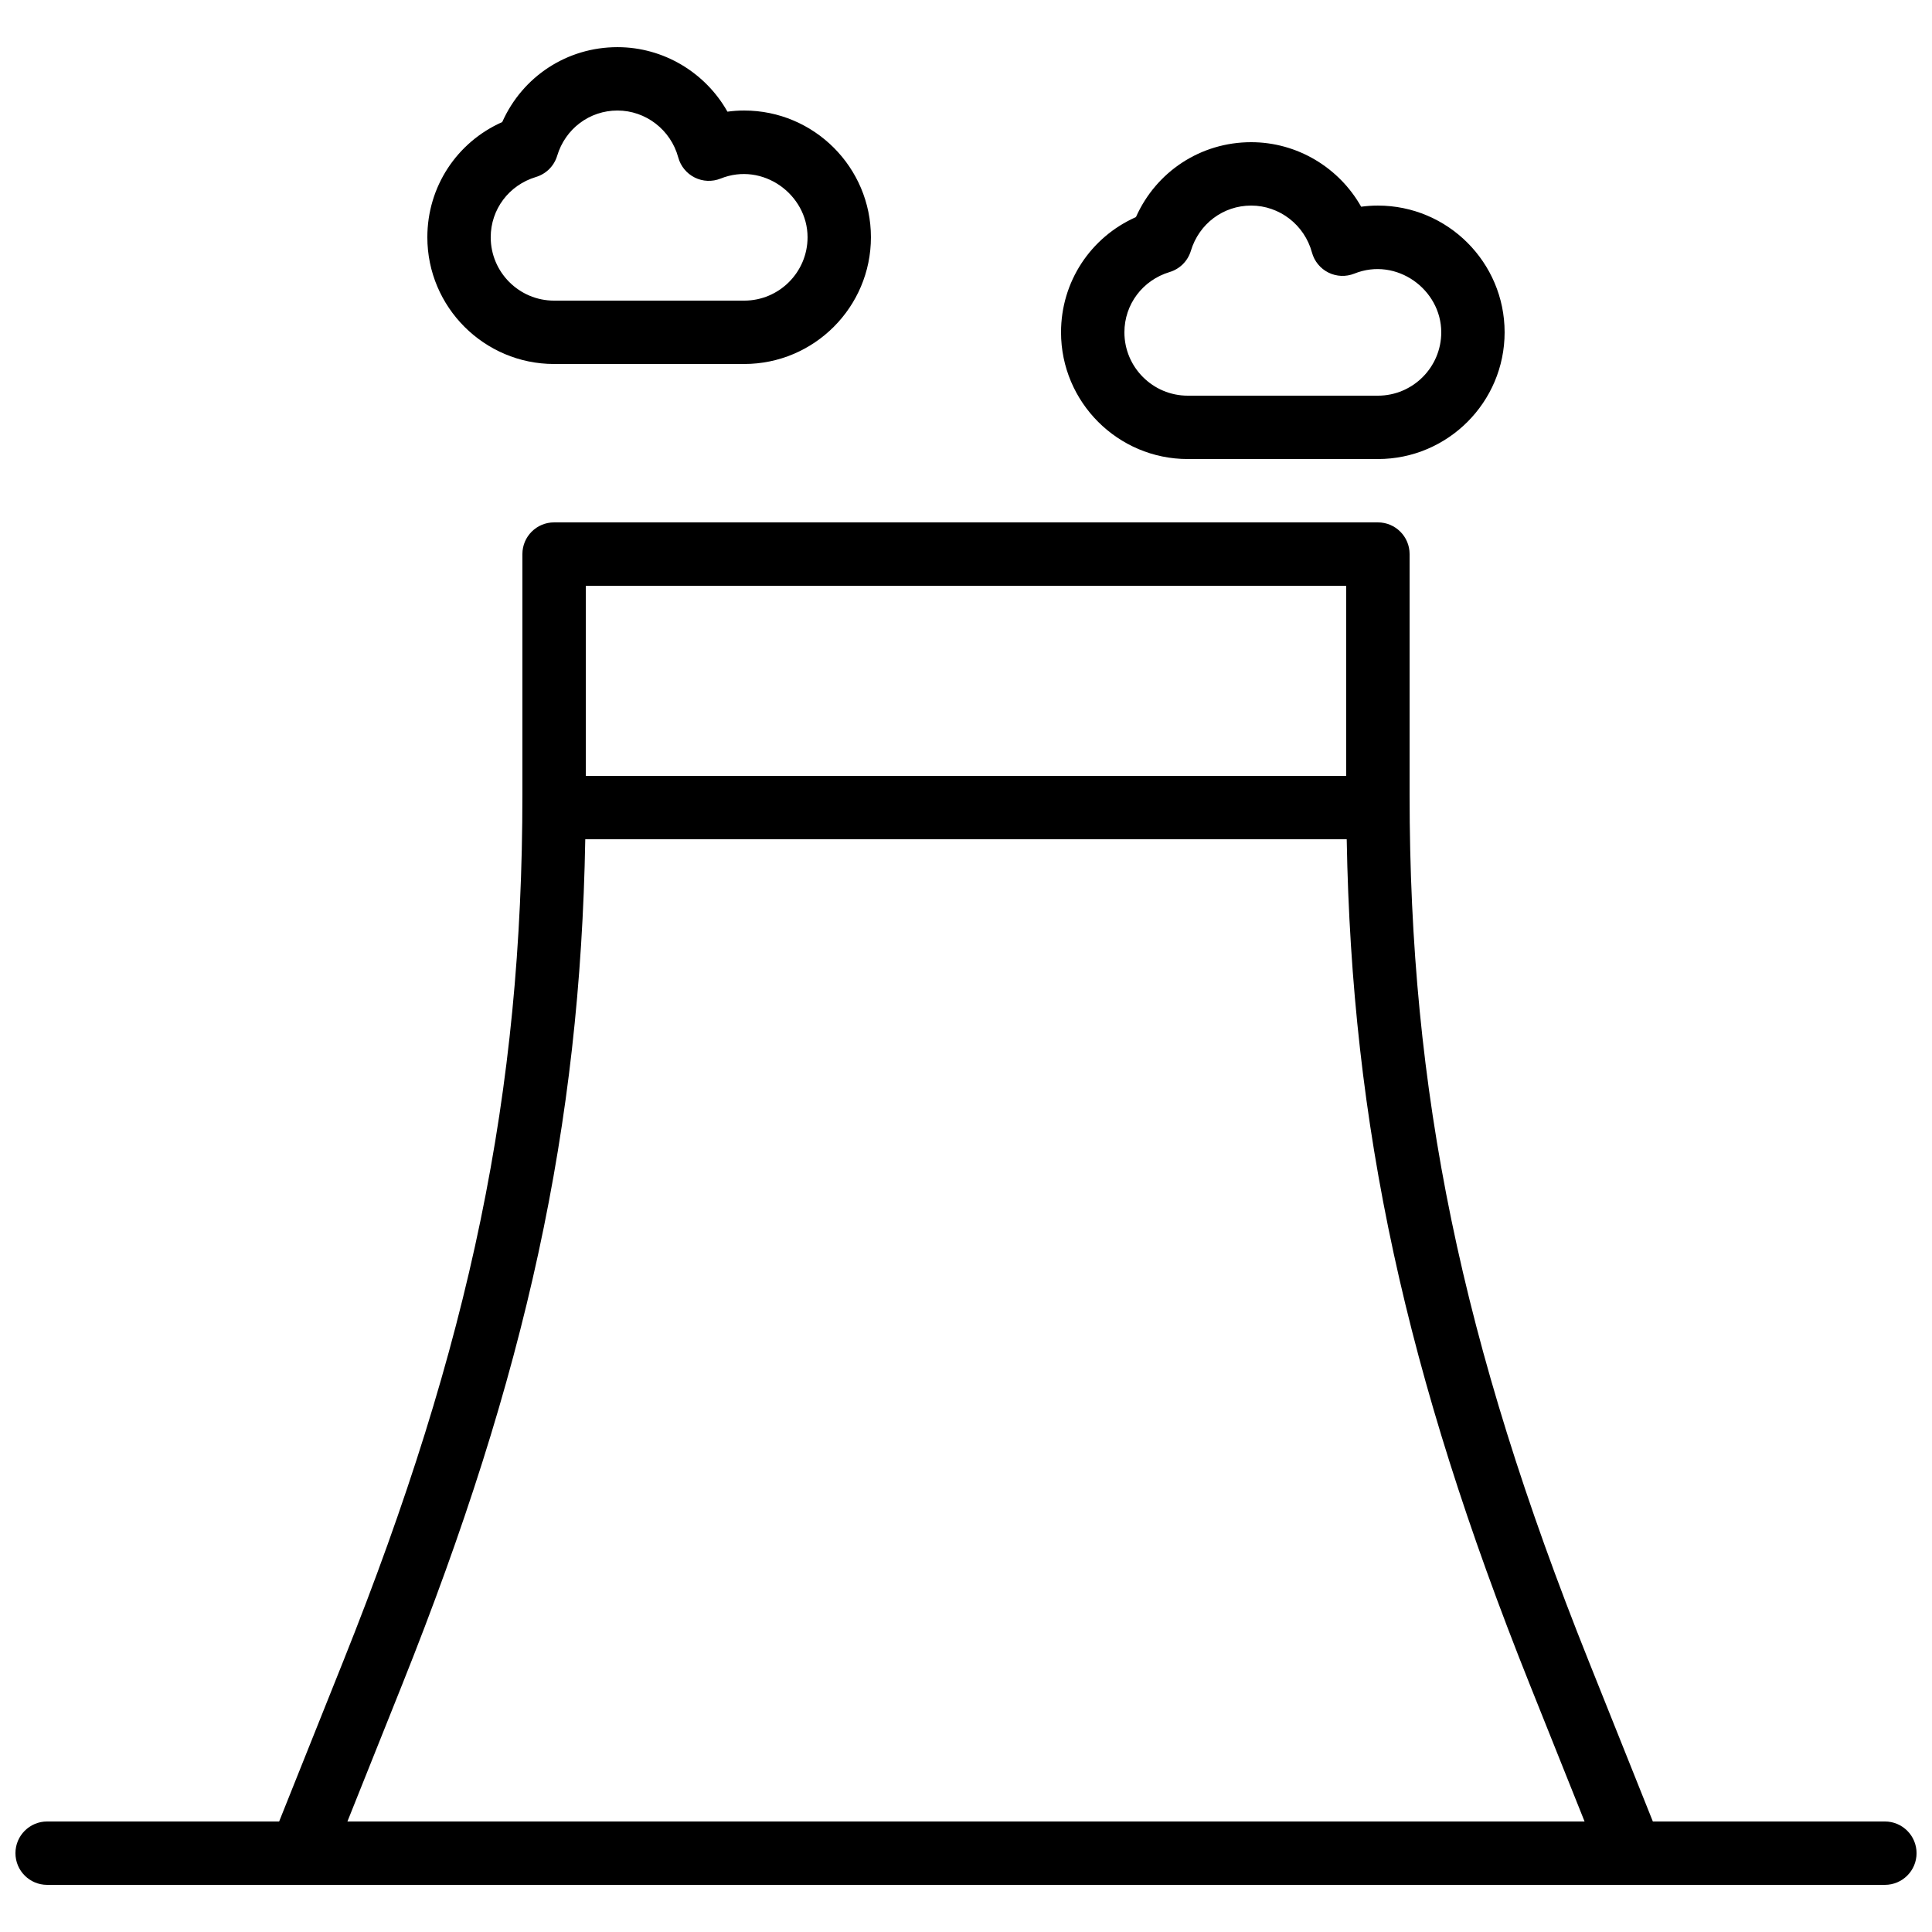<?xml version="1.0" encoding="UTF-8"?>
<!-- Uploaded to: ICON Repo, www.iconrepo.com, Generator: ICON Repo Mixer Tools -->
<svg width="800px" height="800px" version="1.1" viewBox="144 144 512 512" xmlns="http://www.w3.org/2000/svg">
 <defs>
  <clipPath id="a">
   <path d="m148.09 282h503.81v362h-503.81z"/>
  </clipPath>
 </defs>
 <path d="m504.72 198.78c-5.848-10.359-16.914-17.098-29.152-17.098-13.395 0-25.184 7.82-30.531 19.848-12.031 5.352-19.852 17.141-19.852 30.535 0 18.52 15.066 33.586 33.586 33.586h50.383c18.52 0 33.586-15.066 33.586-33.586s-15.066-33.586-33.586-33.586c-1.484 0-2.965 0.102-4.434 0.301zm21.227 33.285c0 9.262-7.531 16.793-16.793 16.793h-50.383c-9.262 0-16.793-7.531-16.793-16.793 0-7.394 4.82-13.812 11.992-15.973 2.699-0.812 4.809-2.922 5.621-5.621 2.164-7.172 8.578-11.992 15.977-11.992 7.508 0 14.133 5.113 16.113 12.434 0.629 2.312 2.215 4.25 4.359 5.32 2.152 1.074 4.648 1.168 6.871 0.277 11.172-4.484 23.035 4.207 23.035 15.555z"/>
 <path d="m341.22 173.29c-1.484 0-2.965 0.102-4.438 0.305-5.848-10.363-16.914-17.098-29.152-17.098-13.395 0-25.184 7.82-30.531 19.848-12.031 5.348-19.848 17.137-19.848 30.531 0 18.52 15.066 33.586 33.586 33.586h50.383c18.52 0 33.586-15.066 33.586-33.586 0-18.52-15.066-33.586-33.586-33.586zm0 50.379h-50.383c-9.262 0-16.793-7.531-16.793-16.793 0-7.394 4.82-13.812 11.992-15.973 2.699-0.812 4.809-2.922 5.621-5.621 2.16-7.172 8.578-11.992 15.973-11.992 7.508 0 14.133 5.113 16.113 12.434 0.629 2.312 2.215 4.25 4.359 5.32 2.144 1.074 4.648 1.172 6.871 0.277 11.172-4.484 23.039 4.207 23.039 15.555 0 9.262-7.531 16.793-16.793 16.793z"/>
 <g clip-path="url(#a)">
  <path d="m643.51 626.71h-61.488l-17.02-42.547c-33.703-84.246-47.445-150.75-47.445-229.57v-63.758c0-4.637-3.758-8.398-8.398-8.398h-218.32c-4.637 0-8.398 3.758-8.398 8.398v63.758c0 78.809-13.742 145.32-47.445 229.57l-17.02 42.547h-61.484c-4.637 0-8.398 3.758-8.398 8.398 0 4.637 3.758 8.398 8.398 8.398h419.82c0.008 0 0.02 0.004 0.027 0.004 0.008 0 0.016-0.004 0.02-0.004h67.152c4.637 0 8.398-3.758 8.398-8.398-0.004-4.637-3.762-8.398-8.398-8.398zm-142.75-327.47v50.383l-201.52-0.004v-50.383zm-250.17 291.17c32.859-82.148 47.184-147.98 48.512-224h201.79c1.328 76.012 15.656 141.85 48.512 224l14.523 36.305h-327.86z"/>
 </g>
</svg>